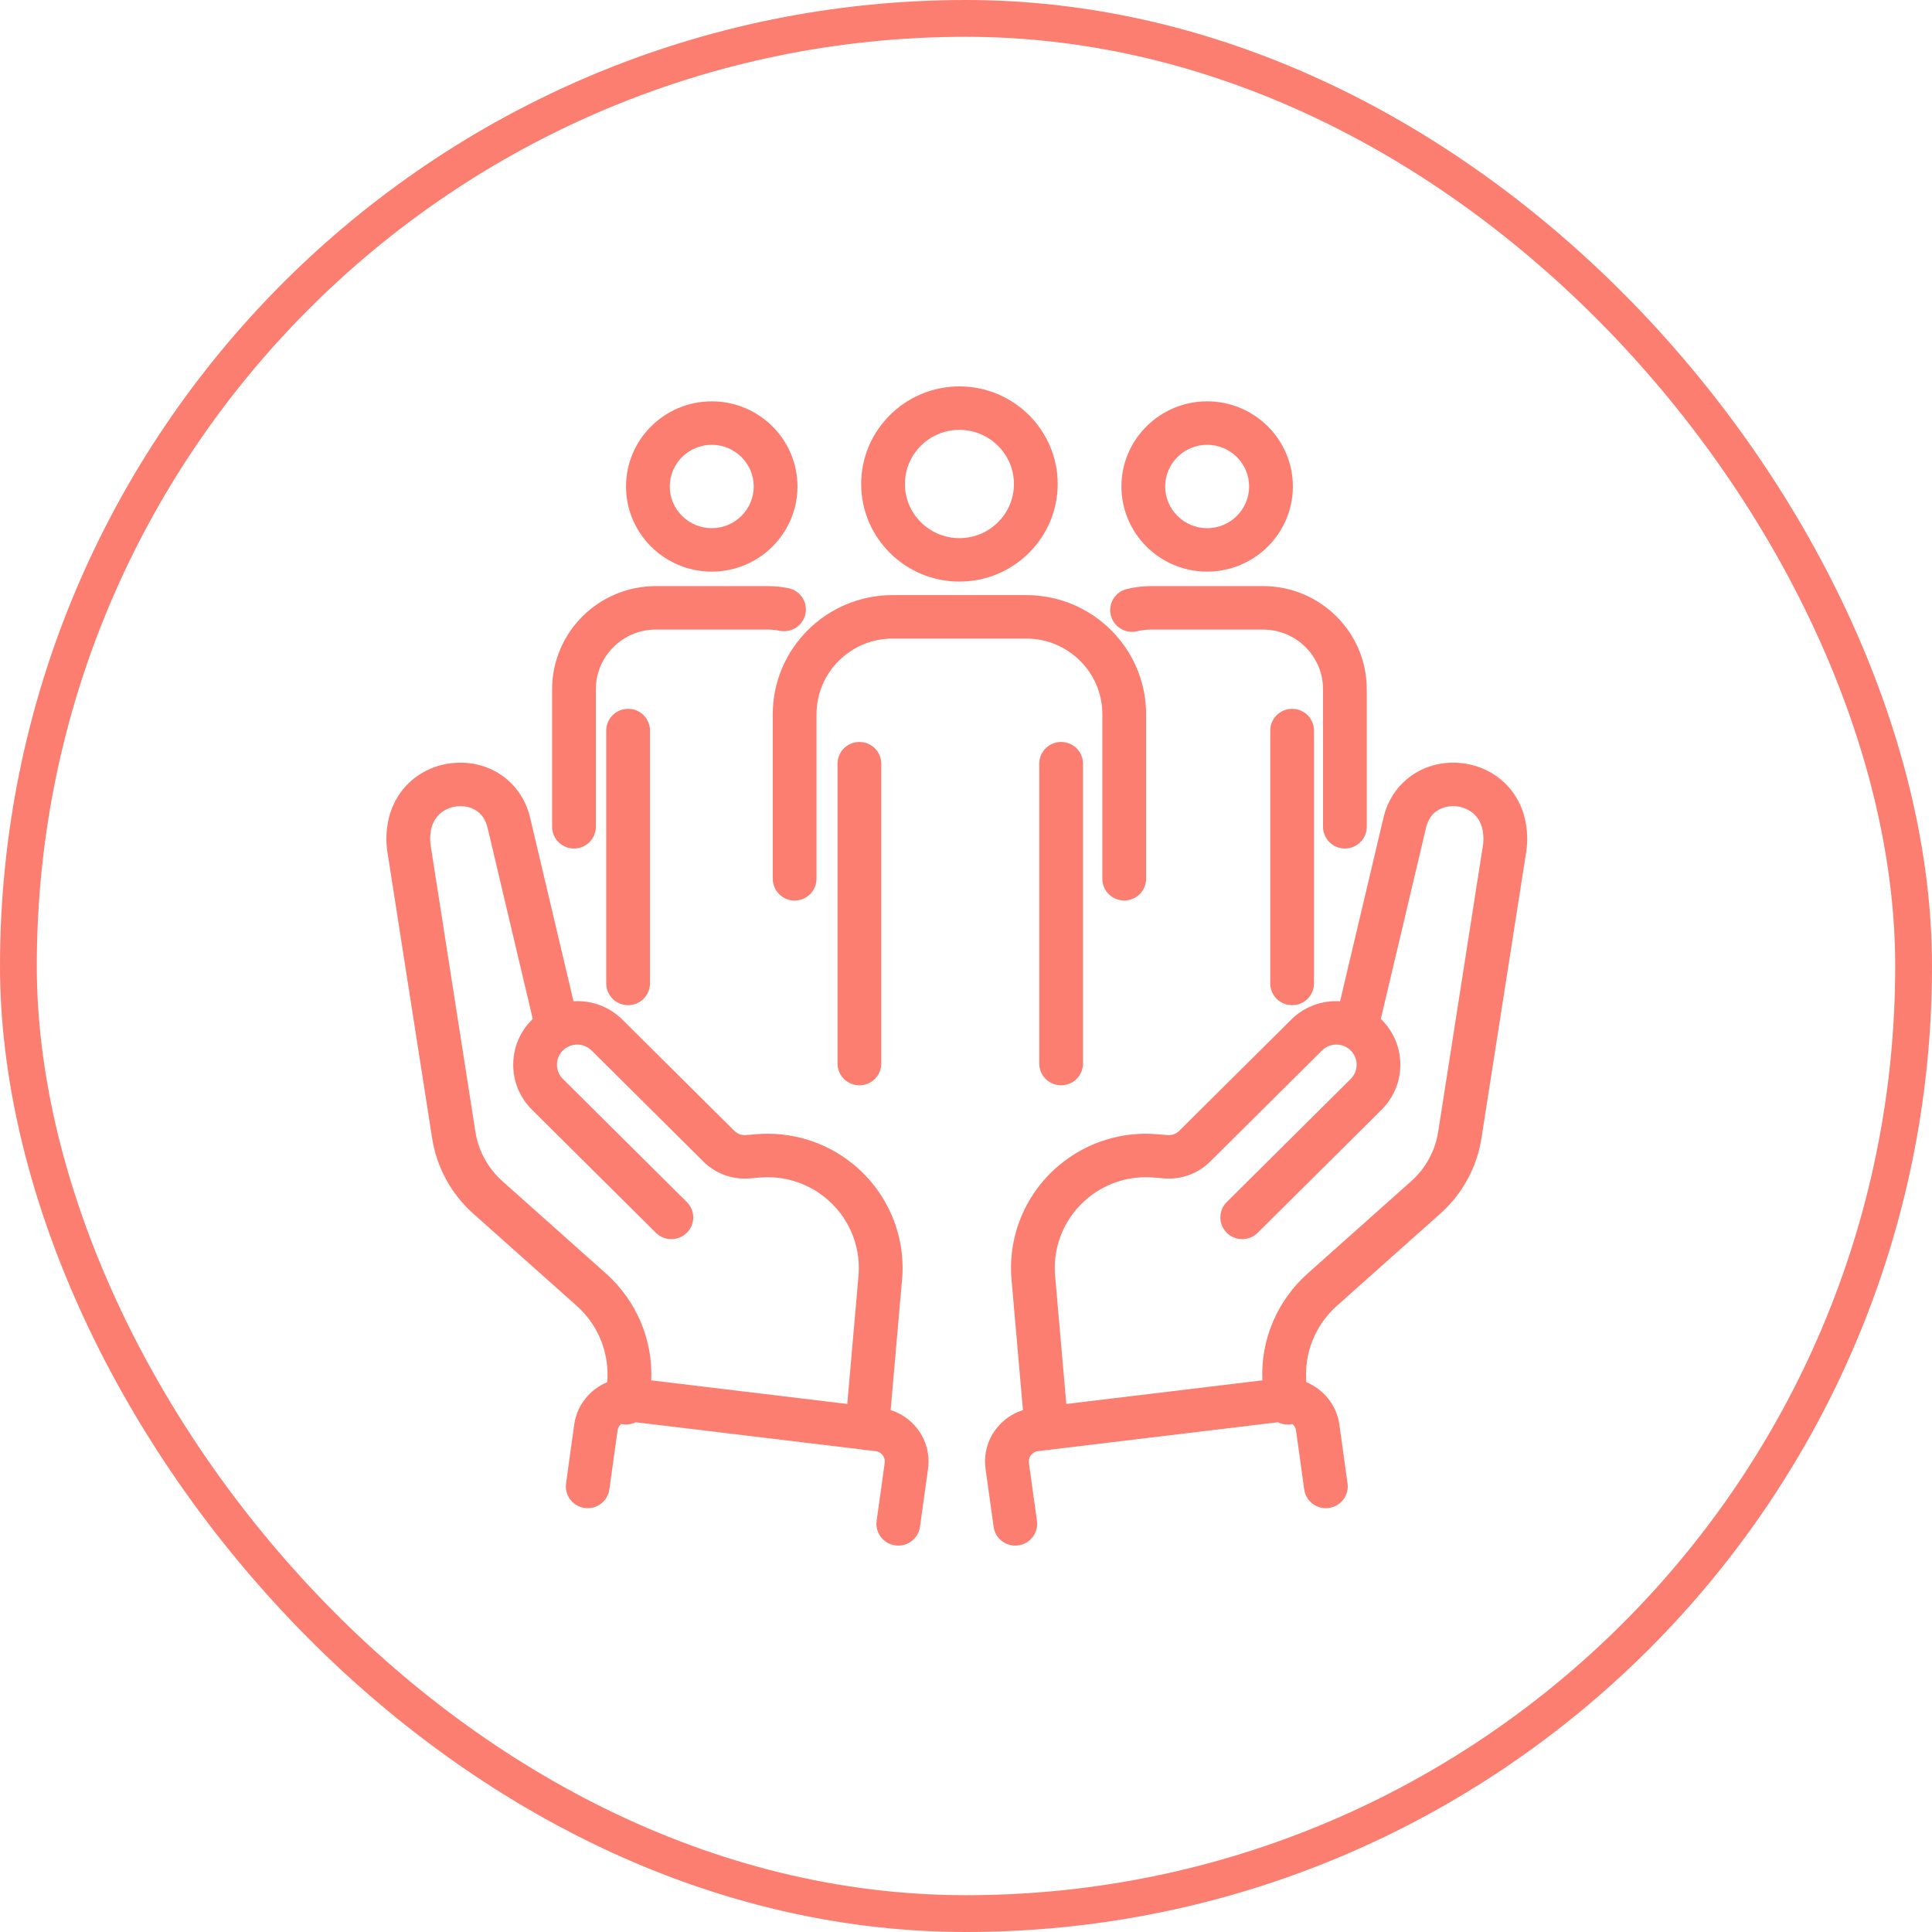 <?xml version="1.0" encoding="UTF-8"?> <svg xmlns="http://www.w3.org/2000/svg" width="105" height="105" viewBox="0 0 105 105" fill="none"><rect x="1" y="1" width="103" height="103" rx="51.5" stroke="#FB7E71" stroke-width="2"></rect><g clip-path="url(#clip0_5111_1365)"><path d="M82.919 44.709C82.581 42.852 81.073 41.544 79.168 41.454C77.32 41.371 75.736 42.494 75.236 44.258C75.217 44.326 75.199 44.394 75.183 44.464L72.83 54.415C72.763 54.411 72.696 54.409 72.628 54.409C71.698 54.409 70.824 54.768 70.167 55.421L64.088 61.459C63.92 61.626 63.688 61.711 63.452 61.69L62.925 61.644C61.025 61.479 59.159 62.045 57.675 63.236C55.804 64.737 54.791 67.056 54.965 69.438C54.965 69.444 54.966 69.449 54.966 69.455L55.595 76.637C55.024 76.816 54.522 77.16 54.149 77.641C53.662 78.269 53.455 79.046 53.563 79.831L54.001 82.98C54.083 83.572 54.593 84 55.177 84C55.231 84 55.286 83.996 55.341 83.989C55.991 83.9 56.446 83.304 56.356 82.658L55.919 79.508C55.89 79.302 55.978 79.153 56.032 79.083C56.087 79.013 56.21 78.891 56.417 78.866L56.863 78.812C56.867 78.812 56.87 78.812 56.874 78.812C56.908 78.812 56.943 78.811 56.978 78.808C57.041 78.802 57.103 78.791 57.163 78.776L69.452 77.296C69.615 77.377 69.796 77.423 69.984 77.423C70.069 77.423 70.156 77.412 70.242 77.392C70.344 77.48 70.416 77.601 70.436 77.741L70.881 80.948C70.971 81.594 71.571 82.046 72.221 81.956C72.872 81.867 73.326 81.271 73.237 80.625L72.791 77.419C72.644 76.361 71.931 75.508 70.998 75.119C70.867 73.567 71.464 72.032 72.657 70.968L78.286 65.951C79.476 64.89 80.267 63.441 80.512 61.871L82.912 46.516C83.026 45.915 83.029 45.308 82.919 44.709ZM80.573 46.089C80.57 46.104 80.567 46.118 80.565 46.133L78.162 61.509C78.001 62.542 77.481 63.495 76.698 64.193L71.069 69.211C69.39 70.707 68.51 72.839 68.606 75.019L57.952 76.302L57.336 69.259C57.221 67.651 57.906 66.087 59.169 65.074C60.172 64.268 61.432 63.886 62.719 63.997L63.246 64.043C64.182 64.124 65.103 63.791 65.769 63.13L71.849 57.091C72.057 56.884 72.334 56.77 72.628 56.77C72.922 56.77 73.199 56.884 73.407 57.091C73.837 57.518 73.837 58.212 73.407 58.639L66.672 65.329C66.208 65.79 66.208 66.538 66.672 66.999C67.136 67.46 67.889 67.46 68.353 66.999L75.088 60.309C76.445 58.961 76.445 56.768 75.088 55.421C75.074 55.407 75.059 55.393 75.044 55.379L77.498 45.003C77.506 44.968 77.515 44.935 77.524 44.9C77.825 43.839 78.772 43.801 79.055 43.813C79.653 43.842 80.411 44.204 80.58 45.131C80.638 45.447 80.635 45.77 80.573 46.089Z" fill="#FB7E71"></path><path d="M48.405 76.637L49.033 69.455C49.034 69.449 49.034 69.443 49.035 69.438C49.208 67.055 48.195 64.737 46.325 63.236C44.84 62.045 42.974 61.48 41.074 61.644L40.547 61.69C40.311 61.71 40.079 61.626 39.911 61.459L33.832 55.421C33.175 54.768 32.301 54.408 31.372 54.408C31.304 54.408 31.236 54.411 31.169 54.415L28.817 44.464C28.8 44.394 28.783 44.326 28.764 44.26C28.264 42.494 26.683 41.37 24.831 41.454C22.926 41.544 21.419 42.852 21.08 44.709C20.971 45.307 20.973 45.915 21.088 46.516L23.487 61.871C23.733 63.441 24.523 64.89 25.713 65.951L31.342 70.968C32.535 72.032 33.132 73.567 33.001 75.118C32.068 75.507 31.355 76.36 31.208 77.418L30.763 80.625C30.673 81.271 31.128 81.867 31.778 81.956C32.427 82.046 33.029 81.594 33.118 80.948L33.563 77.741C33.583 77.6 33.655 77.48 33.756 77.392C33.843 77.411 33.93 77.422 34.015 77.422C34.203 77.422 34.385 77.377 34.547 77.296L46.837 78.776C46.897 78.79 46.958 78.802 47.021 78.808C47.056 78.811 47.091 78.812 47.126 78.812C47.129 78.812 47.133 78.812 47.136 78.812L47.582 78.865C47.789 78.89 47.912 79.012 47.967 79.083C48.022 79.153 48.109 79.302 48.081 79.508L47.643 82.657C47.553 83.304 48.008 83.9 48.658 83.989C48.714 83.996 48.768 84 48.822 84C49.407 84 49.916 83.572 49.999 82.98L50.436 79.831C50.545 79.046 50.337 78.269 49.85 77.641C49.477 77.16 48.975 76.815 48.405 76.637ZM32.93 69.21L27.302 64.193C26.519 63.495 25.998 62.542 25.837 61.509L23.434 46.133C23.432 46.118 23.429 46.104 23.427 46.089C23.364 45.77 23.362 45.447 23.42 45.13C23.589 44.203 24.346 43.842 24.944 43.813C25.228 43.8 26.174 43.839 26.475 44.901C26.485 44.935 26.494 44.968 26.502 45.003L28.955 55.379C28.94 55.393 28.925 55.406 28.911 55.421C28.254 56.073 27.892 56.941 27.892 57.865C27.892 58.788 28.254 59.656 28.911 60.309L35.646 66.999C36.111 67.46 36.863 67.46 37.328 66.999C37.792 66.538 37.792 65.79 37.328 65.329L30.592 58.639C30.384 58.432 30.27 58.157 30.27 57.865C30.27 57.572 30.384 57.297 30.592 57.091C31.022 56.664 31.721 56.664 32.151 57.091L38.23 63.129C38.896 63.791 39.816 64.123 40.754 64.043L41.281 63.997C42.567 63.886 43.827 64.268 44.831 65.074C46.093 66.087 46.778 67.651 46.664 69.259L46.047 76.302L35.393 75.019C35.49 72.839 34.609 70.707 32.93 69.21Z" fill="#FB7E71"></path><path d="M61.806 34.305C62.056 34.245 62.313 34.215 62.572 34.215H68.641C70.44 34.215 71.904 35.668 71.904 37.455V44.934C71.904 45.586 72.436 46.115 73.093 46.115C73.749 46.115 74.281 45.586 74.281 44.934V37.455C74.281 34.366 71.751 31.853 68.641 31.853H62.572C62.124 31.853 61.677 31.906 61.244 32.01C60.606 32.165 60.215 32.803 60.37 33.437C60.525 34.071 61.168 34.459 61.806 34.305Z" fill="#FB7E71"></path><path d="M69.035 39.704V53.448C69.035 54.101 69.567 54.629 70.224 54.629C70.881 54.629 71.413 54.101 71.413 53.448V39.704C71.413 39.052 70.881 38.523 70.224 38.523C69.567 38.523 69.035 39.052 69.035 39.704Z" fill="#FB7E71"></path><path d="M65.606 31.067C68.175 31.067 70.264 28.991 70.264 26.439C70.264 23.887 68.175 21.812 65.606 21.812C63.037 21.812 60.947 23.887 60.947 26.439C60.947 28.991 63.037 31.067 65.606 31.067ZM65.606 24.174C66.864 24.174 67.887 25.19 67.887 26.439C67.887 27.688 66.864 28.705 65.606 28.705C64.348 28.705 63.325 27.688 63.325 26.439C63.325 25.19 64.348 24.174 65.606 24.174Z" fill="#FB7E71"></path><path d="M31.195 46.115C31.851 46.115 32.384 45.586 32.384 44.934V37.455C32.384 35.668 33.847 34.215 35.646 34.215H41.716C41.935 34.215 42.156 34.237 42.37 34.281C43.014 34.412 43.642 34.001 43.774 33.362C43.907 32.724 43.493 32.099 42.85 31.967C42.478 31.891 42.096 31.853 41.716 31.853H35.646C32.536 31.853 30.006 34.366 30.006 37.461V44.934C30.006 45.586 30.538 46.115 31.195 46.115Z" fill="#FB7E71"></path><path d="M32.947 39.704V53.448C32.947 54.101 33.48 54.629 34.136 54.629C34.793 54.629 35.325 54.101 35.325 53.448V39.704C35.325 39.052 34.793 38.523 34.136 38.523C33.48 38.523 32.947 39.052 32.947 39.704Z" fill="#FB7E71"></path><path d="M38.682 31.067C41.251 31.067 43.341 28.991 43.341 26.439C43.341 23.887 41.251 21.812 38.682 21.812C36.113 21.812 34.023 23.887 34.023 26.439C34.023 28.991 36.113 31.067 38.682 31.067ZM38.682 24.174C39.94 24.174 40.963 25.19 40.963 26.439C40.963 27.688 39.94 28.705 38.682 28.705C37.424 28.705 36.401 27.688 36.401 26.439C36.401 25.19 37.424 24.174 38.682 24.174Z" fill="#FB7E71"></path><path d="M41.998 47.761C41.998 48.414 42.53 48.942 43.187 48.942C43.843 48.942 44.376 48.414 44.376 47.761V38.814C44.376 36.549 46.231 34.705 48.512 34.705H55.774C58.055 34.705 59.91 36.549 59.91 38.814V47.761C59.91 48.414 60.443 48.942 61.099 48.942C61.756 48.942 62.288 48.414 62.288 47.761V38.814C62.288 35.246 59.366 32.343 55.774 32.343H48.512C44.92 32.343 41.998 35.246 41.998 38.814V47.761Z" fill="#FB7E71"></path><path d="M45.518 41.505V57.803C45.518 58.455 46.05 58.984 46.706 58.984C47.363 58.984 47.895 58.455 47.895 57.803V41.505C47.895 40.852 47.363 40.324 46.706 40.324C46.05 40.324 45.518 40.852 45.518 41.505Z" fill="#FB7E71"></path><path d="M57.669 40.324C57.013 40.324 56.48 40.852 56.48 41.505V57.803C56.48 58.455 57.013 58.984 57.669 58.984C58.326 58.984 58.858 58.455 58.858 57.803V41.505C58.858 40.852 58.326 40.324 57.669 40.324Z" fill="#FB7E71"></path><path d="M52.143 31.608C55.087 31.608 57.483 29.229 57.483 26.304C57.483 23.379 55.087 21 52.143 21C49.198 21 46.803 23.379 46.803 26.304C46.803 29.229 49.198 31.608 52.143 31.608ZM52.143 23.362C53.776 23.362 55.105 24.682 55.105 26.304C55.105 27.927 53.776 29.247 52.143 29.247C50.509 29.247 49.181 27.927 49.181 26.304C49.181 24.682 50.509 23.362 52.143 23.362Z" fill="#FB7E71"></path></g><defs><clipPath id="clip0_5111_1365"><rect width="62" height="63" fill="white" transform="translate(21 21)"></rect></clipPath></defs></svg> 